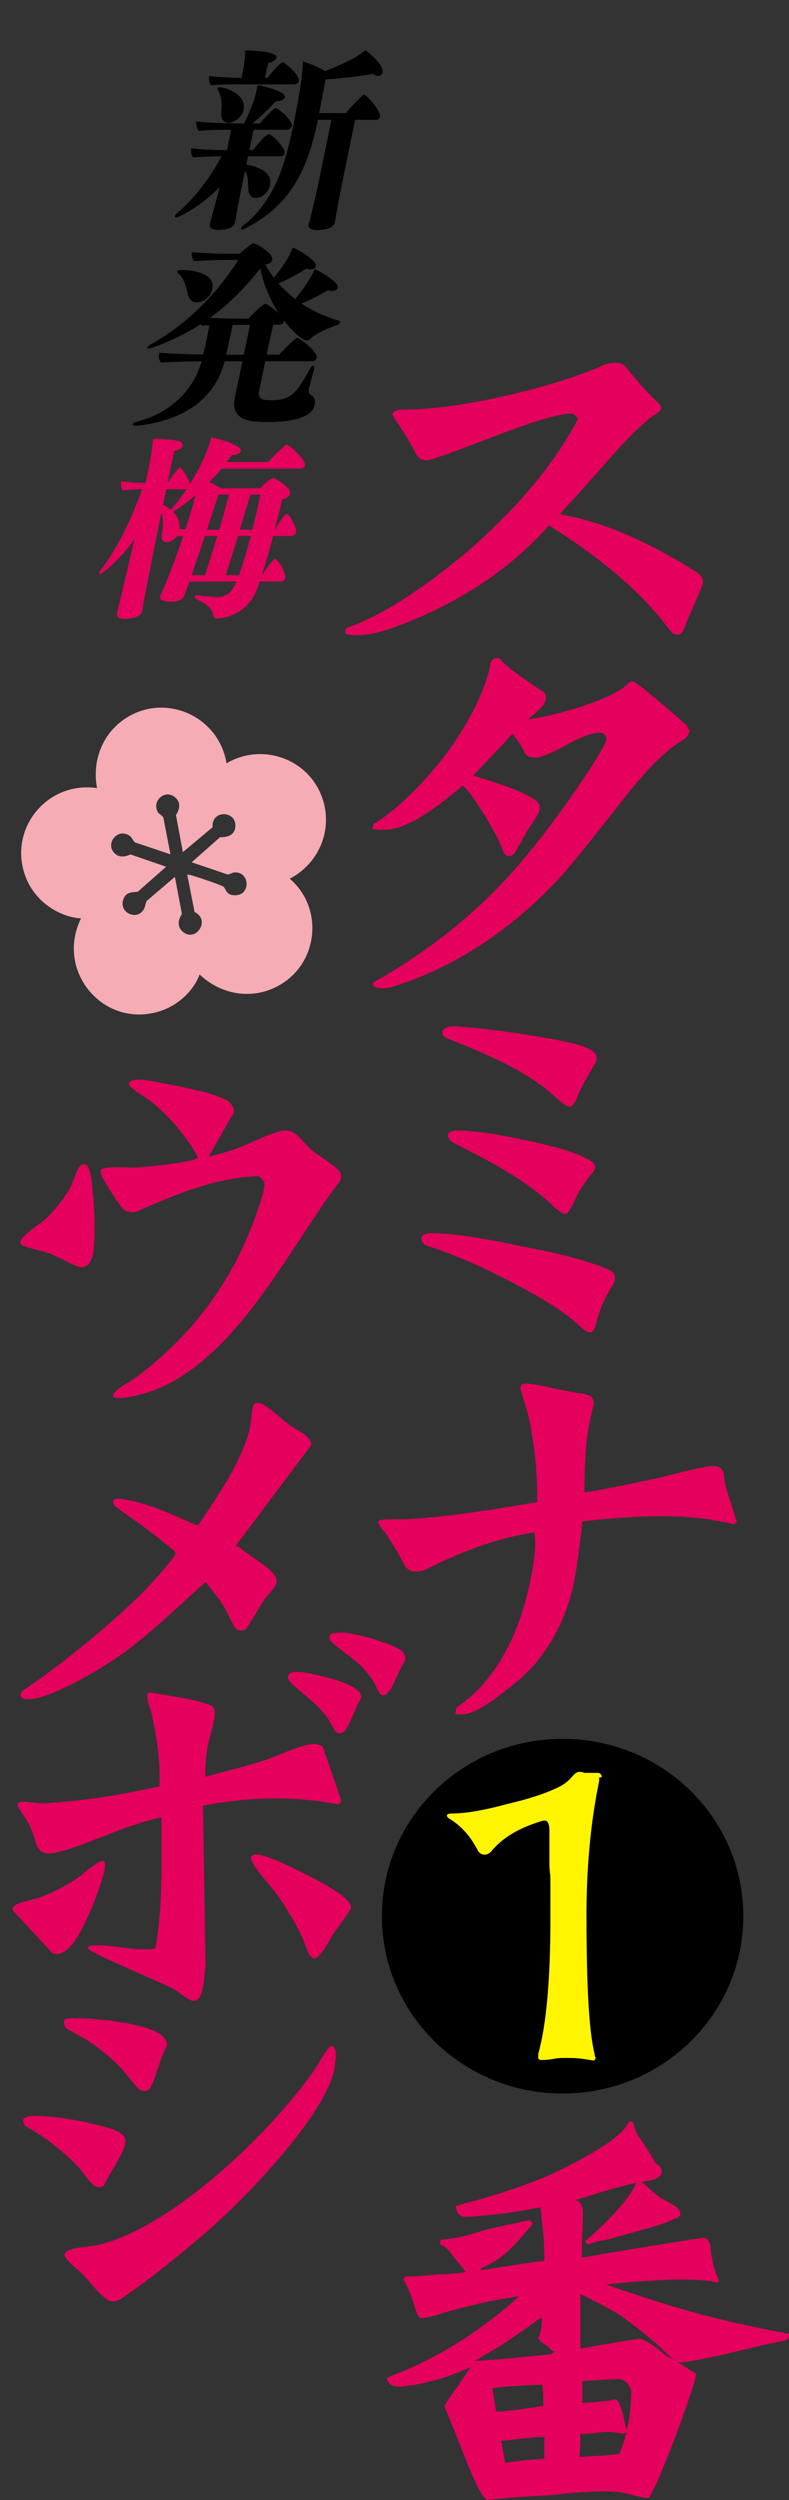<?xml version="1.0" encoding="UTF-8"?><svg id="a" xmlns="http://www.w3.org/2000/svg" viewBox="0 0 155.44 492"><rect x="0" y="0" width="155.44" height="492" fill="#333333" stroke="none"/><g id="b"><path d="M146.44,377.1c0,19.3-15.9,34.9-35.6,34.9s-35.6-15.6-35.6-34.9,15.9-34.9,35.6-34.9,35.6,15.6,35.6,34.9Z"/><path d="M138.54,114.3c0,.4-.5,1.9-1.6,4.3-1.2,2.7-1.9,4.3-2,4.7-.3,1.1-.8,1.6-1.5,1.6s-1.1-.4-1.8-1.3c-5.1-6.8-12.9-13.6-23.5-20.2-6.1,6.9-13.6,12.4-22.3,16.6-7.1,3.4-12.1,5-15.1,5s-2.7-.3-2.7-.8.2-.6.7-.8c6.5-2.3,14.3-7.3,23.4-14.9,10-8.7,17.2-17.4,21.7-26-.3-.7-.8-1.1-1.3-1.1-2.3,0-7.5,1.5-15.5,4.6s-12.3,4.6-12.8,4.6c-1.1,0-1.8-.4-2.2-1.1-.8-1.7-2.1-3.8-3.8-6.4-.6-.8-.9-1.3-.9-1.7s.7-.8,2.2-.8c5.7,0,12.7-1,20.9-2.9,7.2-1.7,13.4-3.6,18.6-5.9.8-.3,1.7-.4,2.4-.4s1.4.3,1.8.8c2.4,2.9,4.4,5.2,6.1,6.8.6.5.9.9.9,1.3s-.5.9-1.4,1.4c-2.3,1.6-5.4,4.7-9.4,9.3-5.4,6.1-8.5,9.5-9.2,10.2,7.8,1.3,16.6,4.9,26.2,10.9,1.3.8,1.9,1.4,1.9,1.8h0l.2.4h0Z" fill="#e4005c"/><path d="M135.84,143.6c0,.9-.6,1.7-1.7,2.3-3,1.8-6.8,5.6-11.2,11.2-6.4,8.2-10.7,13.5-13,16-6,6.4-12.7,11.7-20.1,15.8-2.4,1.3-5.1,2.6-8.2,3.8s-5.1,1.8-5.9,1.8c-1.5,0-2.3-.3-2.3-.8s.4-.5,1.1-.9c10.4-6,19.2-13.1,26.5-21.3,4.2-4.7,8.4-10.2,12.8-16.6,3.8-5.6,5.6-8.7,5.6-9.4s-.4-1.3-1.3-1.3c-1.4,0-3.7.8-6.7,2.5-3,1.6-5,2.4-5.8,2.4-1.3,0-2.1-.3-2.4-1.2-.3-.8-1.1-2-2.3-3.5-.9,1.1-3.5,3.8-7.7,8.2,1.7.6,3.5,1.1,5.2,1.7,2.7.9,4.8,1.8,6.3,2.7,1.1.6,1.6,1.2,1.6,2s-.7,1.9-2.1,3.9c-1.4,2.5-2.3,3.9-2.5,4.4-.4.8-.9,1.2-1.5,1.2s-.9-.4-1.2-1.2c-.5-1.5-1.7-3.8-3.6-6.9s-3.3-5-4.3-5.8c-6.7,5.8-11.8,8.7-15.3,8.7s-2.3-.3-2.3-.8.2-.4.7-.7c4.8-3.2,9.3-7.8,13.8-13.6,4.4-6.1,7.3-11.8,8.5-17,0-1.1.6-1.7,1.3-1.7s.8.3,1.3.9c1.3,1.2,3.8,3.1,7.5,5.5.6.3.9.8.9,1.3,0,.8-.4,1.6-1.2,2.3-.7.7-1.5,1.4-2.4,2.1,3.8-.6,7.6-1.5,11.3-2.8,4-1.3,6.7-2.7,8.1-3.9.4-.5.9-.8,1.3-.8s1.9,1.2,4.8,3.6c1.7,1.5,3.5,2.9,5.2,4.5.6.4.9.8.9,1.2h0l.3.2h0Z" fill="#e4005c"/><path d="M121.14,251.6c0,.5-.2,1-.6,1.6-1.5,2.4-2.5,4.8-3.1,7.2-.2,1.2-.6,1.8-1.2,1.8s-1.3-.5-2.2-1.4c-2.8-2.6-7.4-5.5-13.9-8.8-5.7-3-11-5.2-15.9-6.8-.8-.3-1.2-.7-1.2-1.4s.6-1.1,1.8-1.1c3.9,0,9.8.8,17.5,2.5,7.7,1.4,13.3,2.9,16.9,4.4,1.3.4,1.9,1,1.9,1.9h0v.1h0ZM117.54,208c0,.4,0,.9-.4,1.5-1.8,3-3,5.1-3.4,6.4-.5,1.2-1,1.9-1.5,1.9s-1.2-.5-2.3-1.4c-2.7-2.6-6.1-4.9-10.1-6.9-2.2-1.2-6.1-2.9-11.6-5.1-.7-.2-1.1-.6-1.1-1.2s.7-1.2,2.1-1.2c2.2,0,6.6.5,13.1,1.4,7.1,1.1,11.6,2,13.5,2.9,1.1.6,1.7,1.1,1.7,1.8h0v-.1h0ZM117.24,229.6c0,.4-.2.9-.7,1.4-1.7,2.1-2.9,4.1-3.7,6.1-.6,1.2-1.1,1.8-1.4,1.8-.5,0-1.2-.4-2.2-1.3-2.7-2.6-5.9-5-9.7-7.2-1.7-1.1-5.1-2.9-10.2-5.5-.7-.4-1.1-.9-1.1-1.4s.5-1,1.5-1c3.4,0,8,.6,13.8,1.9,5.7,1.2,9.5,2.3,11.6,3.4,1.4.6,2.1,1.2,2.1,1.9h0v-.1h0Z" fill="#e4005c"/><path d="M145.14,299c0,.7-.3,1-.9,1,.6,0-.6-.3-3.5-.8s-6.4-.8-10.6-.8-8.9.3-15.4,1c-.7,6.6-1.4,11.2-2.1,13.9-1.4,5.4-3.8,10-7.1,14-1.7,2-4,4-6.7,6-3.4,2.7-6.1,4.1-7.9,4.1s-1.1-.3-1.1-.8.2-.7.7-1c3.8-2.6,7.1-6.6,9.8-12,1.8-3.6,3.2-7.9,4.2-12.9.9-4.3,1.1-7.3.7-9.1-6.4.9-13.5,3.3-21.4,7.3-.7.3-1.3.4-1.9.4-.9,0-1.7-.4-2.2-1.2-.7-1.4-1.9-3.5-3.8-6.4-.9-1-1.4-1.7-1.4-2.2s1.4-.5,4.3-.5c4.7,0,13.7-1.1,27-3.4,0-4.9-.3-9.2-1-12.9-.3-2.4-.8-4.6-1.5-6.7-.5-1.6-.8-2.6-.8-2.8,0-.6.3-.9.9-.9,1.3,0,3.2.3,5.5.9,3,.6,5,1,6,1.1,1.4.2,2.1.9,2.1,2.2,0-.7-.3.7-1,4-.6,3.3-.9,7.7-.9,13.2,3-.4,7.9-1.4,14.8-2.9,6.1-1.6,9.6-2.3,10.4-2.3,1.4,0,2.2.6,2.3,1.8,0,1.2.5,3,1.3,5.3.7,2.3,1.1,3.5,1.1,3.7h0v-.3h.1Z" fill="#e4005c"/><path d="M118.04,349.9v.6c-1.7,8.2-2.5,17.1-2.5,26.5,0,13.8.5,22.9,1.6,27.2,0,.5.2.7.2.7,0,.4-.2.6-.5.6l-1.9-.3c-1.3-.2-2.5-.2-3.5-.2s-1.4,0-2.5.2c-1,.2-1.8.2-2.3.2s-.6-.2-.6-.5v-.7c1.6-5.7,2.4-14.7,2.4-26.8s0-6.4-.2-10.2v-7.1c0-.9-.3-1.8-.8-1.8s-.5,0-1.1.2c-4.2,1.3-7.4,3.2-9.6,5.9-.4.4-.8.6-1.3.6s-1.1-.3-1.4-1c-1.4-2.7-3.2-4.6-5.2-5.9-.6-.3-.8-.6-.8-.8s.3-.4.9-.4c2.7,0,6.3-.6,11.1-1.9,4.3-1,7.5-2.1,9.6-3.1,1.2-.5,2.3-1.3,3.2-2.4.4-.5.9-.8,1.3-.8s.5,0,1,.2h2.6c.5,0,.8.3.8.9h-.5v.1h0Z" fill="#fff500"/><path d="M107.24,444.7c0-3-.2-5.8-.6-8.4,0-.5,0-1.1-.2-1.9-4.9,1-9.7,1.6-14.5,1.9-1.4,0-2.1-.7-2.1-2.2,7.1-1.8,13.5-3.9,19-6.3,9-4.3,14-7.7,15.1-10.3.4,0,.7.1.9.4,0,.9.8,2.4,2.3,4.5.7,1,1.3,2.1,2,3.3.8.4,1.2,1,1.2,1.7,0,1-1.1,1.6-3.4,1.9h-.5c.5.6,1.7,1.7,3.6,3.2.9.5,1.9,1,3,1.7.7.5,1,1,1,1.5s-.5.8-1.5,1.1c-.8.4-2,.9-3.5,1.3-1.5.5-4.6,1.3-9.2,2.6-2.1.4-3.4.7-3.8,1-.4,0-.6-.2-.8-.6,5.3-4.6,8.7-8.4,10.1-11.5-2.5.5-6.4,1.6-11.6,3.3h-.5c1.1.4,1.6,1.2,1.6,2.5,0,2.3-.2,4.5-.2,6.7v2.2c3.9-.7,7.6-1.3,11.2-1.9,6.9-1.1,11.1-1.8,12.6-2,1,0,1.6.9,1.6,2.8.4,2.4.9,4.2,1.6,5.6,0,.2-.2.4-.5.4-1.1-.4-3.9-.6-8.4-.6-4.7.2-9.1.5-13.3,1,4.9,1.7,9.7,3.3,14.5,4.7,7.2,2.1,14.4,3.7,21.5,5,0,.9-.3,1.3-.8,1.3-3.4.7-7.3,1.6-11.4,2.6-2.1.5-4.1.9-6.1,1.3-1.1.2-2.2.4-3.1.4h-.5c1.9,1.2,3.1,2,3.6,2.2,0,.9-1.2,4.7-3.7,11.4-3.1,8.3-5.1,12.6-5.7,13.1-.7,0-1.8-.2-3.3-.6-1.8-.5-3.2-.7-4.4-.7-3.4,0-7.1.2-10.9.7-6.8.4-11.2.7-13.2,1-1-.6-2.4-3.5-4.4-8.5-2.3-5.9-3.6-9.1-4-9.9.4-.8,1.2-2.1,2.6-3.9,1.2-1.9,2.1-3.2,2.6-3.9-4.4,2.1-9,3.4-13.8,3.9-1.8,0-2.7-.6-2.7-1.8,6.5-2.4,12.3-5.5,17.5-9.2,3.7-2.6,6.5-4.9,8.5-6.8-3.2.5-6.2,1-8.9,1.7-3.3.8-5.6,1.4-7,1.9-1.6.5-2.8.7-3.4.7s-1-1.4-1.9-4.3c-.7-1.7-1.2-2.8-1.6-3.2l.4-.7c2,0,4.1-.1,6.2-.4,1.3,0,3.2-.1,5.6-.4,0-.2,0-.4-.2-.4-.5-.8-1.3-1.7-2.2-2.8-1-1.5-1.9-2.2-2.5-2.2v-1c2.8-.2,5.7-.9,8.6-1.9,4.2-1,7.2-1.6,9-2,.2.2.5.5.7.6-1.3,1.7-2.8,3.4-4.4,5-1.7,1.7-3.7,3-5.9,3.9v.4c4.7-.8,8.9-1.4,12.5-1.9h0v-.2h0ZM105.64,456.8c-4.3,3.1-7.8,5.4-10.4,6.8-.6.4-1.2.8-1.8,1,2.3,0,7.4-.5,15.2-1.3.2-.2.4-.4.6-.4-.4-.2-.8-.6-1.3-1.1-1.3-.8-1.9-1.4-1.9-1.8.5-.7.7-2,.7-3.9-.3.2-.7.4-1.1.6h0v.1h0ZM107.04,473.6c0-1.4,0-2.8-.2-4.3-5.6.2-8.9.5-9.8.7,0,1,.4,2.5.7,4.6,1.6,0,4.7-.4,9.3-1.1h0v.1h0ZM98.74,480.3c.3,1.9.6,3.3.8,4.4,1.5-.3,4.1-.6,7.7-.8v-4.3h-.9c-2.8.2-5.1.5-6.8.7h-.8,0ZM114.34,479c0,1.4,0,2.9-.2,4.5,4.5-.2,7.2-.4,7.9-.6.6-1.4,1-2.8,1.4-4.3l-.6.4c-.8-.2-2.1-.4-3.8-.4-1.4.2-3,.4-4.7.4h0ZM126.34,460.4c1,.2,2.7,1.3,5,3.3.5.2.9.4,1.4.6-.6-.4-1.4-1.1-2.4-2.1-1.8-1.7-4.4-3.8-7.9-6.4-2.8-1.7-5.5-3.1-8.1-4.3v10.7c6.8-1.2,10.8-1.9,12-1.9h0v.1h0ZM123.44,478.6c0-.5.1-.9.3-1.4.4-2.1.6-4.4.6-6.8-.3-1-1-1.8-2-2.2-1,0-3.6.1-7.6.4v4.3c3.5-.2,5.7-.5,6.4-.7.6,0,1,.9,1.5,2.6.4,1.7.7,3,.9,3.9h-.1v-.1h0Z" fill="#e4005c"/><path d="M46.43,304.21c.23.03.48.1.65.24,1.84,1.57,4.15,2.87,5.93,4.39,3.13,2.69.6,3.68-1.16,6.31-.53.8-3.14,5.27-3.42,5.46-.54.35-1.35.36-1.86-.02-.57-.42-1.89-3.52-2.46-4.43-1.06-1.7-2.36-3.24-3.59-4.82-6.17,5.4-11.94,11.35-18.98,15.86-3.39,2.17-12.55,7.63-16.53,7.18-1.13-.13-1.16-.73-.66-1.57,3.45-2.31,6.79-4.77,10.01-7.34,5.78-4.61,12.34-10.21,17.08-15.67.6-.7,2.87-3.29,3.06-3.91.1-.34.05-.34-.14-.6-.26-.35-2.58-2.13-3.17-2.61-2.73-2.21-5.72-4.19-8.57-6.27-1.41-2.15,1.7-1.35,3.05-1.09,4.44.87,8.8,3.01,12.88,4.77h.53c3.75-5.5,8.55-12.55,10.12-18.89.29-1.16.35-4.07.79-4.74.38-.58,1.18-.34,1.7-.13,1.14.47,4.13,3.22,5.4,4.15,1.35.99,4.34,2.15,4.25,3.89l-14.91,19.85h0Z" fill="#e4005c"/><path d="M66.91,230.56c-.59-.93-4.38-3.28-5.54-4.26-1.97-1.67-3.19-4.5-6.19-3.69-2.97.8-6.41,2.73-9.52,3.75-1.48.49-3.01.87-4.53,1.25l4.95-8.72c.13-.67-.37-1.48-.87-1.97-1.6-1.58-10.3-3.23-12.98-3.71-1.29-.24-6.49-1.59-6.85.08-.15.7,3.62,2.87,4.44,3.53,3.58,2.88,7.07,7.03,9.19,10.91-.25,1.02-10.65,1.96-12.21,2.04-1.36.07-5.98-.32-6.72.34-.27.18-.27.41-.25.69.04.81,3.84,6.74,4.59,7.27.72.51,1.41.59,2.31.42,7.69-3.29,15.49-6.75,24.2-7.03.3.07.98.9,1.09,1.17.44,1.09-1.21,5.4-1.69,6.76-4.53,12.64-12.21,23.24-23.54,31.67-1.51,1.13-3.61,1.96-4.56,3.48-.13,1.27,4.38.17,5.23-.04,18.19-4.52,29.53-29.26,39.58-42.12.22-.64.25-1.21-.13-1.81h0ZM16.54,229.11c-1.31,0-1.97,3.14-2.45,4.11-1.08,2.18-3.21,4.89-5.04,6.61-1.03.97-5.03,3.49-5.03,4.5,0,.22.03.41.16.6.29.43,4.62,1.4,5.65,1.78,1.26.46,5.11,2.59,5.96,2.66,2.37.2,2.62-2.79,2.73-4.32.25-3.29.08-7.64-.28-10.93-.12-1.08-.31-5.02-1.71-5.02h.01Z" fill="#e4005c"/><path d="M65.14,402.69c-.59.11-2.67,3.95-3.21,4.71-8.18,11.71-27.83,31.14-43.02,34.5-1.57.35-6.24.29-6.23,1.95.74,1.48,2.58,2.65,3.8,3.91,1.2,1.25,3.77,4.77,5.39,5.13,1.29.28,2.57-.89,3.54-1.57,4.63-3.21,10.05-7.63,14.34-11.26,7.99-6.76,23.19-22.49,25.9-31.93.22-.77,1.27-5.78-.5-5.45h-.01ZM17.37,401.63c2.08,1.41,4.48,3.33,6.21,5.08.83.84,3.33,4.21,3.93,4.52.54.28,1.39.43,1.86,0,.97-.89,2.36-7.04,3.49-8.49.55-3.45-7.64-4.56-10.41-4.97-1.42-.21-9.2-1.06-9.75-.27-.2.29-.06,1.2.2,1.53s3.69,2.09,4.47,2.61h0ZM15.16,426.17c.91.91,2.62,3.42,3.36,3.96.56.41,1.38.39,1.96.01.74-2.03,4.57-7.09,4.23-9.02-.33-1.82-3.56-2.39-5.27-2.85-3.75-1.01-8.24-1.74-12.16-1.85-1.76-.05-3.65.16-2.25,2.04,3.78,2.03,7.2,4.76,10.13,7.7h0Z" fill="#e4005c"/><path d="M66.64,355.11l.65-.58-3.67-10.7c-.68-.68-1.78-.7-2.71-.53-2.47.44-6.6,2.43-9.26,3.27-3.68,1.17-7.44,2.09-11.18,3.08-.1-1.71.07-3.38.3-5.07.3-2.23,1.49-5.4,1.55-7.41.04-1.37-.76-1.6-2-1.99-3.25-1.03-7.36-1.44-10.75-2.16-1.34.21.08,3.22.3,4.24,1.03,4.69,1.76,9.51,1.54,14.3-5.45,1.16-11.03,2.26-16.61,2.81-2.05.2-4.8.5-6.8.52-.86,0-4.59-.87-4.6.33.69,1.39,1.72,2.61,2.42,4,1.78,3.57.67,6.63,6.14,5.15,4.88-1.32,10.07-3.87,15.04-5.41.62-.19,4.63-1.41,4.8-1.25-.04,8.56.36,17.18-1.17,25.65-.27.36-2.54.25-3.18.23-2.67-.08-6.44-.91-8.94-.74-.53.04-1.15-.05-1.17.6.19.84,14.71,6.8,16.74,7.91.93.51,3.17,2.38,3.92,2.42,2.41.12,2.13-5.39,2.49-6.76l-.5-31.66c8.75-1.7,17.87-1.97,26.65-.26h0ZM62.48,370.02c-2.09-1.13-9.89-5.11-11.88-5.07-.37,0-1.04.17-1.16.51-.04.46.2.86.4,1.25.96,1.8,3.52,4.42,4.84,6.31,1.87,2.68,3.47,5.29,4.85,8.2.45.94,1.21,3.96,2.22,4.16,1.36.27,3.35-3.95,4.02-4.95.61-.91,3.32-4.39,3.36-5.05.11-1.74-5.08-4.51-6.66-5.36h.01ZM20.47,366.29c-.83-.51-4.17,2.6-5,3.16-2.57,1.74-5.05,3.06-8.06,4.12-1.37.48-6.02.99-4.65,2.66l7.54,8.14c3.26,1.29,5.95-4.9,6.9-6.94.81-1.75,1.69-3.94,2.31-5.75.29-.85,1.76-4.89.96-5.38h0ZM79.36,325.11c-.88-1.13-6.42-2.79-8.06-3.17-1.95-.45-4.16-.96-6.11-.43-.42.27-.31.95-.12,1.31.36.7,4.81,3.77,5.9,4.88.81.81,1.84,2.05,2.48,2.98.48.69,1.08,2.38,1.54,2.76.27.22.55.26.9.13,1.29-.49,2.89-5.48,3.92-6.71.14-.5-.13-1.34-.46-1.76h0ZM63.93,330.02c-1.4-.36-5.9-1.58-6.9-.67-.4.35-.34.88-.12,1.31.42.82,4.59,4.01,5.64,5.11.65.69,1.52,1.66,2.06,2.41.52.73,1.29,2.84,2.03,2.93.4,0,.79-.08,1.11-.32,1.01-.75,2.45-5.33,3.39-6.57.37-2.3-5.3-3.73-7.2-4.21h0Z" fill="#e4005c"/><path d="M57.1,172.93c6.09-3.2,8.81-10.38,6.04-16.79-3.07-7.11-11.83-9.89-18.51-5.92-1.6-9.73-12.99-14.32-20.85-8.16-3.93,3.08-5.6,8.16-4.66,13.04-10.21-1.49-18.05,8.73-13.75,18.24,1.84,4.06,6.11,7.1,10.59,7.4-5.24,10.67,4.94,22.25,16.23,18.02,3.11-1.17,5.99-3.86,7.13-6.98,4.36,4.11,10.61,5.09,15.86,2.03,7.6-4.43,8.57-15.18,1.91-20.87h0ZM45.71,176.14c-1.22-.21-1.24-1.38-1.75-1.68-.7-.42-5.64-2.06-6.6-2.29-.16-.04-.31-.05-.47-.03l1.44,7.34c3.29,1.6.18,6.13-2.37,3.84-1.15-1.04-.83-2.31-.12-3.48l-1.39-7.27-5.53,4.72c-.31.54-.27,1.12-.61,1.69-1.36,2.31-5.06.59-3.97-2.11.52-1.29,1.58-1.28,2.79-1.36l5.59-4.94-6.99-2.41c-1.15.48-2.3.69-3.25-.33-1.73-1.87.71-4.98,3.06-3.34.55.39.65,1.06,1.12,1.32l6.92,2.32-1.38-7.14c-.15-.53-.83-.69-1.11-1.18-1.23-2.16,1.38-4.55,3.36-2.93,1.24,1.01.98,2.31.21,3.52l1.37,7.3,5.85-4.9c-.31-3.6,5.09-3.31,4.44.21-.27,1.47-1.7,1.78-2.97,1.75l-5.59,4.94,7.02,2.38c.4.06.87-.34,1.37-.38,3.29-.25,3.32,5.08-.43,4.44h0Z" fill="#f5acb5"/></g><path d="M48.86,30.76l-.33,1.6c1.58.31,5.25,1.22,4.67,4.05-.33,1.6-1.71,2.56-2.78,2.56-.76,0-1.39-.5-1.5-1.6-.12-2.75-.14-2.86-.65-3.74l-.87,4.24c-.2.99-.52,2.52-.72,3.7-.06.31-.27,1.68-.36,2.14-.16.8-1,1.53-3.33,1.53-1.22,0-1.8-.34-1.63-1.18.07-.34.75-2.9.84-3.17.16-.57.44-1.57.67-2.52l.4-1.56c-3.32,3.51-7.95,5.99-8.56,5.99-.15,0-.29-.08-.25-.27.04-.19.19-.38.42-.57,3.56-3.02,6.56-7.02,8.75-11.19-1.72,0-4.37.08-5.54.23-.42-.38-.5-1.11-.39-1.83,1.44.23,4.81.38,6.91.38h.11l.82-4.01h-.11c-1.3,0-4.97.04-6.27.23-.42-.38-.52-1.18-.49-1.87,1.44.23,6.07.38,7.86.38h1.57c1.94-4.08,2.17-5.19,2.66-7.56.77.15,5.59,1.22,5.36,2.37-.11.53-.82.84-1.74.84h-.04c-1.39,1.56-3,3.09-4.63,4.35h1.49c.67-.84,2.71-2.98,2.98-2.98.05-.04.08-.04.16-.04.38,0,3.36,2.44,3.13,3.55-.09.46-.61.73-1.03.73h-6.49l-.82,4.01h.69c1.57-1.91,2.17-2.6,2.79-3.02.05-.04.14-.11.29-.11.84,0,3.38,2.9,3.21,3.7-.09.42-.55.65-.97.65h-6.26ZM47.44,16.6c-1.3,0-4.58,0-5.84.19-.41-.42-.45-1.15-.43-1.83,1.3.19,4.43.34,6.41.38l.27-1.34c.22-1.07.43-2.67.46-4.08.99,0,6.41.19,6.16,1.41-.1.5-.72.88-1.63,1.07-.05.27-.23.92-.64,2.94h.42c2.11-2.48,2.73-3.05,3.07-3.05.53,0,3.41,2.56,3.19,3.63-.09.46-.52.69-.94.69h-10.5ZM43.59,22.18c.09-1.18.21-2.86-.57-4.28-.14-.23-.19-.38-.17-.46.04-.19.21-.27.36-.27,1.18,0,5.41,1.34,4.78,4.43-.27,1.34-1.67,2.56-2.97,2.56-1.03,0-1.52-.8-1.43-1.98ZM60.9,43.9c.17-.65.56-2.18.69-2.79.37-1.6,1-4.31,1.26-5.61l2.44-11.91h-2.67l-.04.19c-1.92,9.35-5.19,16.57-14.22,21.15-.26.15-.47.23-.62.23s-.29-.08-.25-.27c.02-.08.18-.31.45-.53,6.32-4.92,8.36-12.48,9.87-19.85l.2-.99c.43-2.1,1.56-7.79,1.69-11.42,1.4.42,3.19,1.18,4.38,1.91,5.42-2.25,6.7-3.05,7.88-4.16.94.65,3.7,3.02,3.41,4.39-.08.38-.41.69-.87.69-.31,0-.66-.11-1.07-.38-3.13.53-6.06.88-9.27,1.07-.42,2.02-.9,4.77-1.29,6.64h5.27c.85-1.15,3.34-3.63,3.57-3.63.5,0,3.38,3.25,3.15,4.35-.09.42-.47.61-.85.61h-4.05l-2.39,11.64c-.27,1.3-.77,3.78-1.14,5.92-.07.34-.37,2.18-.45,2.56-.09.42-.51,1.56-3.57,1.56-1.18,0-1.75-.38-1.58-1.22l.03-.15Z"/><path d="M61.88,72.64c-.36,1.37-.86,3.09-1.03,3.89-.15.73.14.99.44,1.22.47.31.94.8.73,1.83-.32,1.37-1.51,3.47-9.34,3.47-3.17,0-7.38-.15-6.41-4.85l.02-.08,1.48-7.02h-3.51c-2.18,8.4-9.49,11.83-17.18,12.67-.11,0-.28.04-.35.04-.42,0-.61-.19-.58-.34.02-.11.22-.31.78-.46,7.06-1.83,11.32-6.6,12.79-11.91-2.34.04-6.55.11-7.96.27-.42-.38-.54-1.07-.44-1.6l.08-.38c1.3.19,5.35.34,8.63.38.26-1.07.53-2.21.77-3.4.16-.8.29-1.6.45-2.37l-1.47.11c-.1-.08-.19-.19-.24-.31-4.79,3.09-9.88,4.81-10.22,4.81-.12,0-.3-.04-.26-.23.04-.19.28-.42.66-.61,7.42-4.16,13.07-10.12,17.26-16.61h-2.86c-2.02,0-5.35.19-5.85.23-.35-.34-.61-1.15-.48-1.76.94.08,4.63.31,6.66.31h2.79c.81-.76,2.37-2.06,2.71-2.06.5,0,3.95,1.98,3.68,3.28-.09.46-.54.76-1.36.88.49.95,1.04,1.79,1.67,2.63,2.44-2.98,3.19-4.58,3.74-5.96,1.17.46,4.77,2.6,4.56,3.63-.09.42-.52.69-1.13.69-.23,0-.49-.04-.77-.15-1.67,1.07-3.68,2.14-5.48,2.9.99,1.11,2.12,2.14,3.31,3.05,1.61-1.91,3.2-4.28,3.84-5.88,1.33.61,4.74,2.6,4.53,3.63-.08.38-.52.69-1.13.69-.23,0-.53-.04-.81-.15-1.61.96-3.53,1.95-5.24,2.63,2.19,1.41,4.63,2.56,7.37,3.36.14.04.31.15.27.34s-.27.38-.44.46c-2.02.73-4.27,1.64-5.51,2.86-.19.19-.43.23-.66.23-.61,0-2.51-1.37-4.46-3.97.02.08,0,.15,0,.23-.09.42-.51.65-.9.65h-1.22c-.23,1.15-.79,3.47-1.28,5.88h2.48c1.52-1.64,3.19-3.28,3.61-3.28.34,0,4.03,2.67,3.77,3.93-.08.38-.48.65-.94.65h-9.2l-1.19,5.8c-.38,1.87.99,1.87,2.44,1.87,3.7,0,4.88-1.26,7.62-6.26.19-.34.45-.53.57-.53.15,0,.3.19.23.57l-.02.08ZM37.04,58.06c-.49-2.1-.77-3.13-1.82-4.16-.23-.19-.31-.34-.28-.5.02-.11.17-.27.63-.27.76,0,7.02.04,6.25,3.78-.32,1.56-1.79,2.6-2.98,2.6-.96,0-1.59-.61-1.8-1.45ZM48.95,62.72c.8-.92,2.93-2.94,3.31-2.94.27,0,1.64.92,2.63,1.87-1.48-2.29-2.85-5.27-3.61-8.82-3.1,3.97-6.35,7.14-9.94,9.73,1.59.08,3.71.15,5.28.15h2.33ZM49.27,63.94h-3.44c-.34,1.68-.84,3.93-1.28,5.88h3.47l1.24-5.88Z"/><path d="M51.17,114.45c-.33,1.07-.71,1.95-1.03,2.6-2.4,4.62-7.29,4.66-7.33,4.66-.54,0-.78-.31-.84-.73-.22-1.34-1.33-2.1-3.16-3.02-.38-.19-.49-.42-.45-.57.02-.11.13-.27.47-.27.04,0,.11,0,.26.04,1.08.15,3.02.34,3.67.34,1.99,0,3.02-1.15,3.79-3.05h-9.24l-.29.84-.71,1.95c-.39.99-1.69,1.18-2.61,1.18-1.34,0-2.32-.23-2.15-1.07.02-.08.05-.23.1-.31,1.24-2.52,3.21-7.83,4.43-11.53-.42,0-.88,0-1.27.04-.64.88-1.46,1.15-1.95,1.15-.8,0-1.2-.69-1.01-1.6.2-.95.47-2.67-.05-4.24-1.06,5.19-2.03,10.08-2.03,10.08-.29,1.41-1.02,5.15-1.4,7.21-.11.54-.23,1.49-.36,2.14v.04c-.23,1.07-2.22,1.49-3.37,1.49-1.22,0-1.74-.46-1.57-1.3l.03-.15c.28-.99,1.54-6.38,2.14-8.93l1.27-5.42-.4.65c-2.65,3.59-6.03,6.3-6.41,6.3-.15,0-.24-.12-.21-.27.03-.15.18-.34.34-.53,3.23-4.01,6.21-10.35,8.18-15.88-1.26,0-2.76.08-3.79.23-.34-.38-.45-1.15-.36-1.79,1.11.15,3.14.31,4.82.34l.54-2.63c.46-2.25.83-4.43.9-6.07h.53c1.41,0,3.59.19,4.43.38.59.11.97.5.87.95-.1.5-.69.92-1.59,1.07-.19.73-.73,3.21-1.37,6.3,1.53-2.25,2.22-3.02,2.45-3.02.42,0,1.84,2.21,1.93,3.25,2.3-3.59,3.73-7.02,4.25-9.2,1.81.31,6.02,1.53,5.8,2.63-.11.53-.74.8-1.54.8h-.19l-1.02,1.41h8.17c1.01-1.22,3.32-3.36,3.48-3.36.05-.04.08-.04.16-.04.69,0,3.79,3.13,3.61,3.97-.08.38-.42.73-.95.73h-15.5c-.76.92-1.55,1.79-2.41,2.63.84.38,1.66.84,2.31,1.22h7.75c1.25-1.45,2.4-2.02,2.55-2.02.11,0,.18.04.29.08.83.42,3.24,1.91,3.01,3.02-.11.53-.68.88-1.53,1.11-.35,1.53-.9,3.67-1.5,5.99h.04c1.23-2.1,2.02-3.13,2.4-3.13.5,0,1.94,2.82,1.78,3.59-.09.42-.46.76-1,.76h-3.51c-.69,2.63-1.49,5.42-2.23,7.71,1.56-2.21,1.78-2.52,2.25-2.98.11-.15.23-.19.38-.19.08,0,.17.08.24.11,1.09,1.03,1.86,3.02,1.75,3.59-.09.42-.42.73-.91.73h-4.16ZM33.93,100.02c1.05-1.22,2.01-2.52,2.84-3.78-.12.04-.24.04-.35.04h-3.67l-.63,3.05c.62.34,1.13.65,1.55.99l.25-.31ZM36.51,104.18c.88-2.63,1.51-4.77,2.04-6.76-1.39,1.18-3.61,2.9-4.44,3.25h-.04c1.02.99,1.37,2.06,1.32,3.44l1.13.08ZM40.39,113.19c.7-2.1,1.52-4.81,2.42-7.71h-2.44l-2.61,7.71h2.63ZM43.18,104.26c.7-2.29,1.34-4.7,1.95-6.91h-2.1l-2.26,6.91h2.41ZM47.07,113.19c.77-2.1,1.6-4.85,2.34-7.71h-2.52c-.81,2.67-1.69,5.46-2.42,7.71h2.6ZM49.71,104.26c.62-2.44,1.18-4.85,1.61-6.91h-2.02c-.44,1.57-1.23,4.12-2.07,6.91h2.48Z" fill="#e4005c"/></svg>